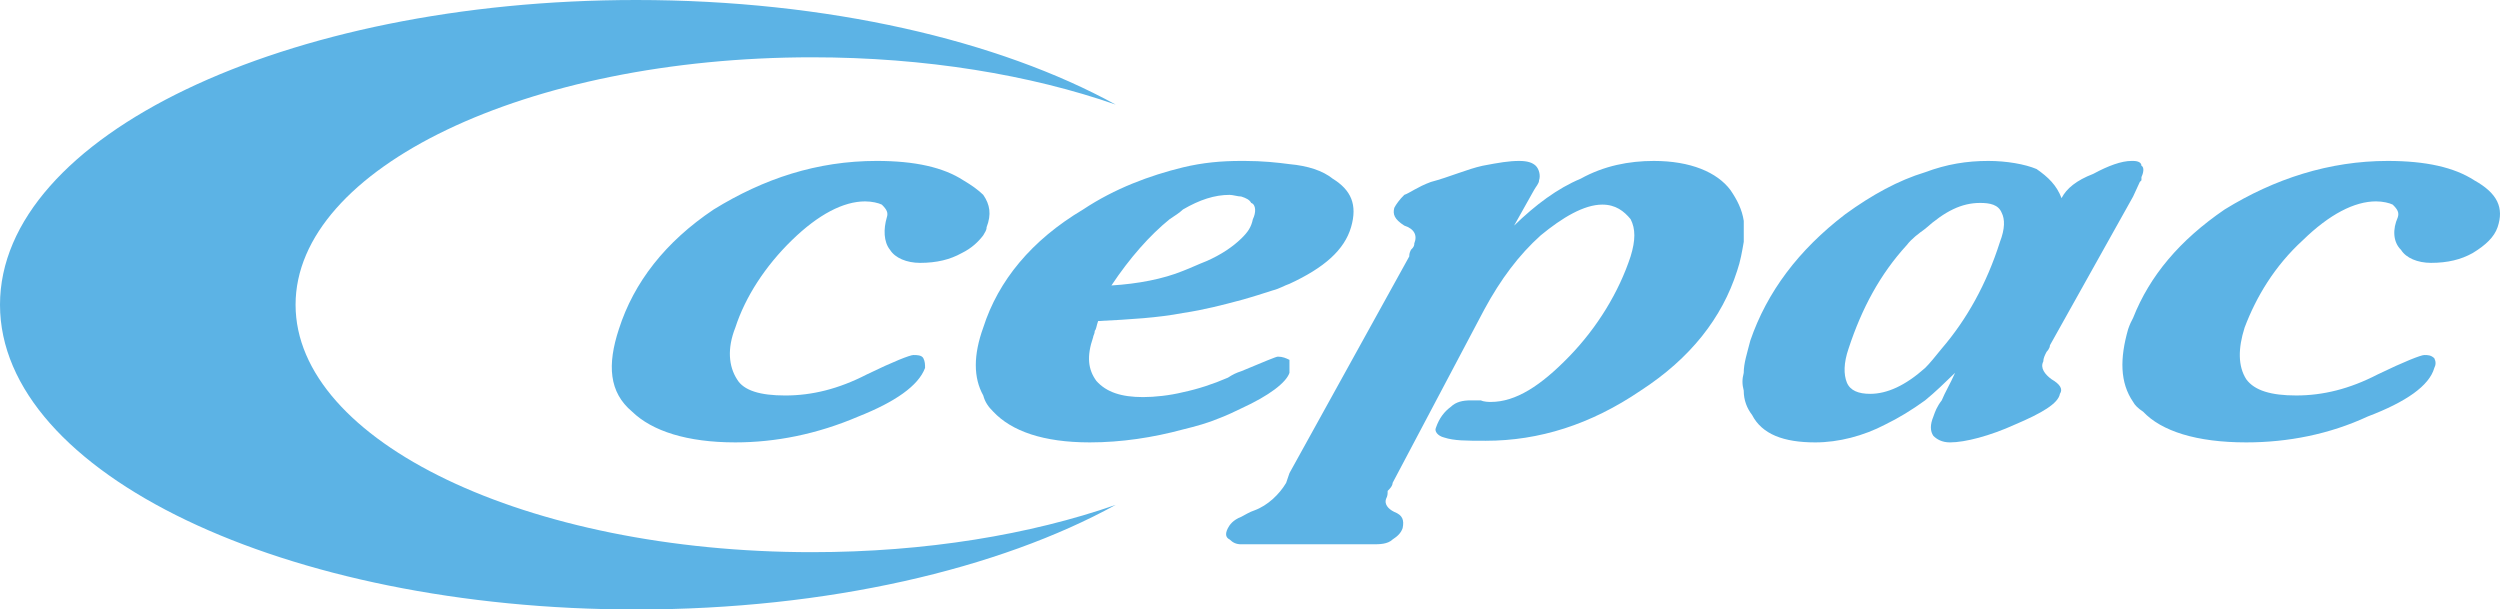 <?xml version="1.0" encoding="UTF-8"?>
<!DOCTYPE svg PUBLIC "-//W3C//DTD SVG 1.1//EN" "http://www.w3.org/Graphics/SVG/1.1/DTD/svg11.dtd">
<!-- Creator: CorelDRAW 2020 (64-Bit) -->
<svg xmlns="http://www.w3.org/2000/svg" xml:space="preserve" width="113.997mm" height="27.792mm" version="1.1" style="shape-rendering:geometricPrecision; text-rendering:geometricPrecision; image-rendering:optimizeQuality; fill-rule:evenodd; clip-rule:evenodd"
viewBox="0 0 8663.51 2112.12"
 xmlns:xlink="http://www.w3.org/1999/xlink"
 xmlns:xodm="http://www.corel.com/coreldraw/odm/2003">
 <defs>
  <style type="text/css">
   <![CDATA[
    .fil0 {fill:#5CB3E5;fill-rule:nonzero}
   ]]>
  </style>
 </defs>
 <g id="_23Layer_x0020_1">
  <g id="_1899267346368">
   <path class="fil0" d="M2814.32 1913.48c-988.6,0 -1790.03,-383.91 -1790.03,-857.42 0,-473.57 801.43,-857.48 1790.03,-857.48 393.28,0 756.68,60.9 1052.07,163.9 -404.16,-222 -998.55,-362.49 -1661.76,-362.49 -1217.55,0 -2204.63,472.81 -2204.63,1056.06 0,583.19 987.08,1056.06 2204.63,1056.06 663.21,0 1257.61,-140.54 1661.76,-362.54 -295.39,103.01 -658.79,163.9 -1052.07,163.9z"/>
   <path class="fil0" d="M3418.95 787.47c17.34,-44.96 11.63,-78.4 -11.57,-112.22 -17.02,-16.74 -40.33,-33.55 -69.08,-50.45 -69.14,-44.85 -167.24,-67.14 -299.97,-67.14 -207.52,0 -392,61.6 -565.1,168.26 -167.08,111.94 -276.55,252.16 -328.56,414.72 -40.49,123.3 -34.62,218.55 45.99,285.96 69.4,67.25 190.44,106.45 357.63,106.45 138.44,0 282.53,-28.06 426.67,-89.81 126.96,-50.4 207.79,-106.4 230.78,-168.16 0,-11.14 0,-22.34 -5.87,-33.6 -5.76,-11.2 -23.04,-11.2 -34.51,-11.2 -11.58,0 -69.3,22.46 -161.43,67.26 -98.16,50.56 -190.34,72.96 -282.69,72.96 -86.53,0 -144.04,-16.86 -167.13,-56.11 -28.81,-44.85 -34.73,-106.5 -5.82,-179.35 34.57,-106.5 103.82,-212.96 196,-302.71 92.29,-89.81 178.88,-134.46 253.89,-134.46 23.04,0 46.09,5.39 57.67,11.2 17.23,16.85 22.94,28 17.23,44.8 -11.47,39.2 -11.47,83.99 11.41,112.1 17.44,28 57.83,44.96 103.81,44.96 57.77,0 103.92,-11.36 144.25,-33.77 34.51,-16.8 57.83,-39.31 74.84,-61.7 5.92,-11.1 11.57,-16.91 11.57,-28z"/>
   <path class="fil0" d="M4468.52 1292.04l0 -16.96 0 -5.54 0 -5.6 0 -16.86c-11.53,-5.6 -23.1,-11.2 -40.28,-11.2 -5.87,0 -46.2,16.86 -126.8,50.51 -17.45,5.65 -28.97,11.15 -46.31,22.4 -51.8,22.45 -103.75,39.36 -155.66,50.39 -46.15,11.31 -98,16.91 -138.38,16.91 -74.96,0 -126.86,-16.91 -161.7,-56.06 -28.64,-39.25 -34.3,-84.16 -11.26,-151.3 0,-5.81 5.72,-11.35 5.72,-22.44 5.54,-5.65 5.54,-16.86 11.57,-33.76 109.57,-5.49 207.57,-11.26 294.05,-27.89 75.06,-11.26 138.38,-28.01 201.97,-44.97 40.27,-11.14 74.74,-22.34 109.47,-33.48 23.04,-5.77 40.38,-16.96 57.61,-22.62 121.1,-55.89 190.23,-117.6 213.39,-196.1 22.94,-78.4 0,-128.96 -63.48,-168.21 -34.62,-27.89 -86.48,-44.74 -149.91,-50.45 -40.28,-5.38 -92.35,-11.14 -155.73,-11.14l-11.35 0c-69.41,0 -132.84,5.76 -201.97,22.29 -115.24,28.16 -236.38,73.07 -346.06,145.98 -178.88,106.4 -293.94,246.61 -346.01,409.11 -34.47,95.3 -34.47,173.75 0,235.46 5.87,22.4 17.34,39.15 34.68,56.11 63.27,67.25 172.95,106.45 334.48,106.45 109.57,0 219.25,-16.8 322.91,-44.85 46.09,-11.26 86.42,-22.4 126.75,-39.31 28.91,-11.15 52.01,-22.29 75.22,-33.6 97.94,-44.8 155.55,-89.65 167.08,-123.25zm-415.2 -532.52l0 0c17.39,-11.26 34.46,-22.46 46.15,-33.6 57.72,-33.71 109.68,-50.61 161.53,-50.61 11.47,0 28.75,5.71 40.44,5.71 17.23,5.6 28.64,11.19 34.51,22.24 17.07,5.81 17.07,33.81 5.76,56.27 -5.76,27.94 -17.34,44.85 -40.27,67.14 -28.97,28.1 -69.41,56.05 -121.26,78.51 -28.8,11.26 -51.96,22.51 -80.71,33.6 -69.14,28.1 -155.73,44.8 -247.96,50.45 63.48,-95.26 132.72,-173.71 201.81,-229.7z"/>
   <path class="fil0" d="M6042.8 765.25c-5.87,-39.36 -23.1,-73.06 -46.15,-106.77 -46.2,-61.6 -138.32,-100.8 -265.35,-100.8 -86.36,0 -172.9,16.8 -253.61,61.55 -80.66,33.76 -155.67,89.81 -230.72,162.5l69.14 -123.25c5.92,-11.15 17.34,-22.46 17.34,-33.65 5.81,-16.7 0,-39.09 -11.42,-50.35 -11.68,-11.1 -28.96,-16.8 -57.72,-16.8 -34.56,0 -69.24,5.71 -126.91,16.8 -51.85,11.26 -115.33,39.31 -178.77,56.06 -46.14,16.8 -74.9,39.19 -92.29,44.74 -17.18,16.91 -28.86,33.77 -34.56,44.96 -5.76,22.29 0,39.25 34.56,61.49 34.73,11.31 46.15,33.77 34.73,61.87 0,5.6 0,11.15 -11.68,22.34 -5.65,11.2 -5.65,16.8 -5.65,22.51l-415.2 751.03 -11.52 33.76c-23.05,39.25 -63.6,78.45 -109.63,95.31 -17.24,5.49 -34.57,16.69 -45.93,22.4 -28.97,11.15 -40.44,28.05 -46.31,39.25 -11.47,22.24 -5.71,33.55 5.87,39.2 11.47,11.2 22.94,16.8 40.44,16.8l28.7 0 138.38 0 288.28 0c23.1,0 51.91,0 69.2,-16.8 17.39,-11.31 28.91,-22.4 34.67,-39.2 5.65,-28.1 0,-44.96 -28.91,-56.16 -23.04,-11.14 -34.52,-28.05 -28.7,-44.91 5.66,-11.14 5.66,-16.64 5.66,-27.94 5.76,-5.6 17.28,-16.85 17.28,-27.94l317.2 -599.83c57.51,-106.5 121.1,-190.66 196.05,-257.91 75,-61.66 149.9,-106.45 213.33,-106.45 46.15,0 74.9,22.34 98.11,50.45 17.23,33.55 17.23,72.85 0,128.96 -40.44,123.31 -115.33,246.61 -213.44,347.45 -98,100.9 -184.48,156.96 -271.01,156.96 -5.81,0 -23.04,0 -34.62,-5.44l-34.51 0c-28.86,0 -52.01,5.44 -69.24,22.18 -23.05,16.96 -40.39,39.31 -52.01,72.97 -5.65,11.26 5.76,28.05 28.96,33.65 34.62,11.2 75.12,11.2 144.04,11.2 184.58,0 363.4,-56.16 536.45,-173.76 173.01,-112.16 282.48,-252.37 334.38,-414.86 11.68,-33.61 17.23,-67.15 23.1,-100.91l0 -72.64z"/>
   <path class="fil0" d="M7109.56 1314.37c-23.05,-16.8 -40.33,-39.25 -28.76,-61.6 0,-11.25 5.71,-22.45 11.47,-33.6 0,0 11.58,-11.31 11.58,-22.56l288.28 -515.62 23.21 -50.45 5.65 -5.71 0 -11.03c5.65,-11.2 11.57,-33.87 0,-39.31 0,-11.1 -11.57,-16.8 -28.86,-16.8l-5.76 0c-34.57,0 -80.76,16.8 -132.51,44.91 -57.83,22.24 -92.5,50.4 -109.74,84.05 -17.18,-44.91 -46.15,-72.85 -86.58,-100.91 -40.27,-16.9 -103.65,-28.05 -167.13,-28.05 -74.85,0 -144.04,11.15 -219.1,39.2 -92.29,27.94 -184.42,78.4 -276.87,145.65 -161.48,123.41 -270.89,269.23 -328.73,437.38 -11.41,44.8 -22.94,78.45 -22.94,112.1 -5.81,22.35 -5.81,39.2 0,61.66 0,33.76 11.52,61.6 28.81,84.11 34.62,67.25 109.57,95.3 219.15,95.3 80.72,0 167.24,-22.45 242.2,-61.81 46.09,-22.35 92.28,-50.4 138.38,-83.84 34.68,-28.27 69.19,-61.82 103.87,-95.42 -17.44,39.2 -34.68,67.14 -46.25,95.42 -17.18,22.18 -22.94,39.09 -28.86,55.84 -11.64,28.01 -11.64,50.61 0,67.36 11.68,11.26 28.86,22.45 57.67,22.45 51.96,0 138.38,-22.45 224.91,-61.81 92.29,-39.15 150.07,-72.8 155.83,-106.46 11.41,-16.69 0,-33.6 -28.92,-50.45zm-178.77 -476.52l0 0c-46.25,145.76 -115.23,269.17 -201.87,370.01 -22.94,28.01 -40.49,50.51 -57.61,67.26 -69.14,61.7 -132.56,89.7 -190.4,89.7 -40.43,0 -69.14,-11.14 -80.82,-39.2 -11.31,-28.05 -11.31,-67.25 5.97,-117.76 46.04,-140.04 109.52,-257.91 201.76,-358.65 17.39,-22.51 40.22,-39.31 63.48,-56.16 69.19,-61.6 126.8,-89.81 190.34,-89.81 34.46,0 63.37,5.81 74.9,33.87 11.57,22.4 11.57,55.94 -5.77,100.74z"/>
   <path class="fil0" d="M8574.31 624.82c-69.14,-44.85 -167.3,-67.14 -300.02,-67.14 -201.76,0 -392.05,61.54 -565,168.21 -155.77,106.45 -259.53,229.76 -317.09,375.41 -5.87,11.19 -11.63,22.45 -17.34,39.36 -28.92,100.79 -28.92,185 17.34,252.25 5.71,11.04 17.23,22.4 34.47,33.66 63.48,67.3 184.58,106.5 357.63,106.5 144.15,0 288.24,-28.11 420.91,-89.81 132.67,-50.35 213.28,-106.45 230.62,-168.16 5.76,-11.14 5.76,-22.4 0,-33.65 -11.47,-11.14 -23.1,-11.14 -34.68,-11.14 -11.35,0 -69.08,22.4 -161.48,67.2 -97.95,50.67 -190.12,72.96 -282.47,72.96 -86.58,0 -144.15,-16.8 -172.9,-56.06 -28.91,-44.91 -28.91,-106.56 -5.81,-179.35 40.32,-106.5 103.75,-212.95 201.8,-302.71 92.24,-89.81 178.82,-134.51 253.67,-134.51 23.16,0 46.25,5.44 57.67,11.2 17.4,16.86 23.1,28.05 17.4,44.8 -17.4,39.2 -17.4,83.99 11.57,112.16 17.28,28 57.56,44.91 103.76,44.91 57.61,0 103.81,-11.31 144.09,-33.77 46.2,-27.94 75.06,-56 86.64,-89.65 22.94,-67.25 0,-117.71 -80.77,-162.67z"/>
  </g>
 </g>
</svg>
